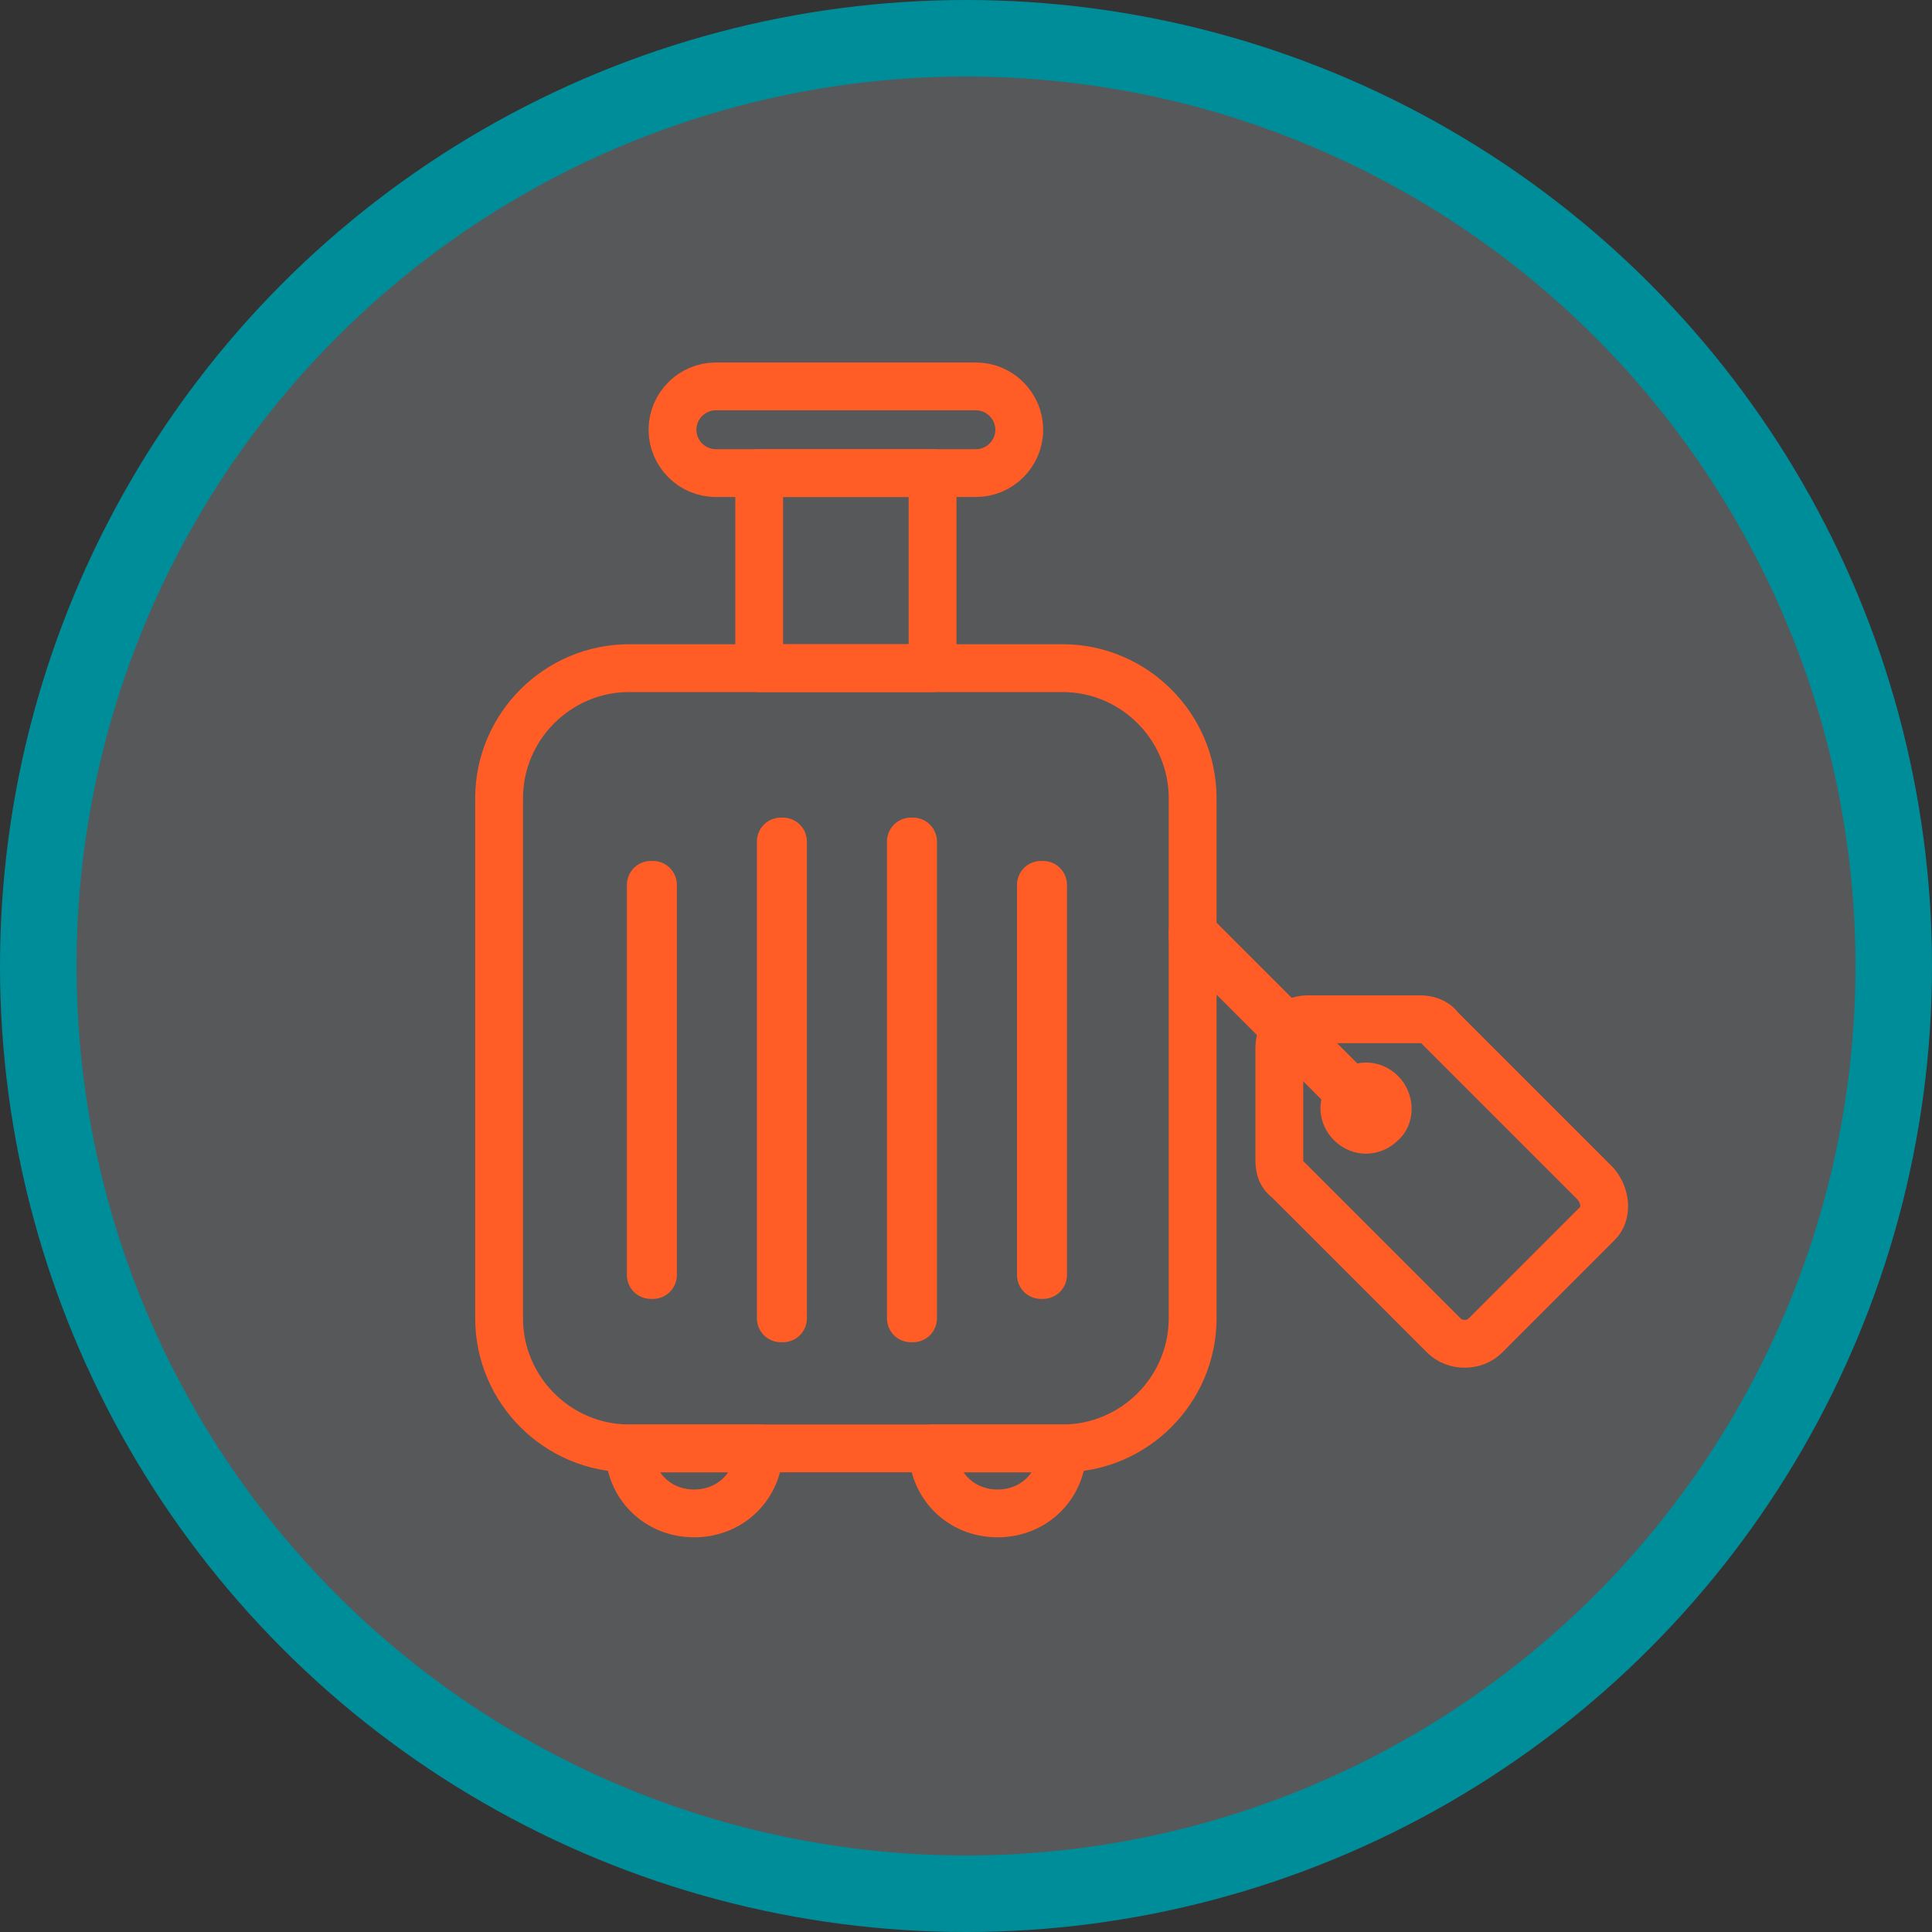<svg width="101" height="101" viewBox="0 0 101 101" fill="none" xmlns="http://www.w3.org/2000/svg">
<rect x="0" y="0" width="101" height="101" fill="#333333" stroke="none"/>
<circle cx="50.5" cy="50.5" r="48.5" fill="#E6EDF9" fill-opacity="0.2" stroke="#008D9A" stroke-width="4"/>
<path d="M72.206 57.136C71.753 56.683 71.073 56.683 70.62 57.136C70.166 57.589 70.166 58.269 70.62 58.722C71.073 59.175 71.753 59.175 72.206 58.722C72.659 58.382 72.659 57.589 72.206 57.136Z" stroke="#FF5C26" stroke-width="2.5" stroke-miterlimit="10" stroke-linecap="round" stroke-linejoin="round"/>
<path d="M83.422 61.895L75.264 53.737C75.038 53.397 74.585 53.284 74.245 53.284H68.353C67.56 53.284 66.88 53.964 66.88 54.757V60.648C66.88 61.102 66.994 61.442 67.334 61.668L75.491 69.826C76.058 70.392 77.077 70.392 77.644 69.826L83.535 63.934C83.989 63.481 83.989 62.575 83.422 61.895Z" stroke="#FF5C26" stroke-width="2.5" stroke-miterlimit="10" stroke-linecap="round" stroke-linejoin="round"/>
<path d="M62.347 48.752V48.979L71.411 58.043L71.525 57.93L62.347 48.752Z" stroke="#FF5C26" stroke-width="2.5" stroke-miterlimit="10" stroke-linecap="round" stroke-linejoin="round"/>
<path d="M36.288 79.117C38.215 79.117 39.688 77.644 39.688 75.718H32.889C32.889 77.644 34.362 79.117 36.288 79.117Z" stroke="#FF5C26" stroke-width="2.5" stroke-miterlimit="10" stroke-linecap="round" stroke-linejoin="round"/>
<path d="M48.751 75.718C48.751 77.644 50.224 79.117 52.15 79.117C54.076 79.117 55.549 77.644 55.549 75.718H48.751Z" stroke="#FF5C26" stroke-width="2.5" stroke-miterlimit="10" stroke-linecap="round" stroke-linejoin="round"/>
<path d="M55.55 34.929H32.89C29.151 34.929 26.092 37.988 26.092 41.727V68.92C26.092 72.659 29.151 75.718 32.89 75.718H55.55C59.289 75.718 62.348 72.659 62.348 68.92V41.727C62.348 37.988 59.289 34.929 55.55 34.929Z" stroke="#FF5C26" stroke-width="2.5" stroke-miterlimit="10" stroke-linecap="round" stroke-linejoin="round"/>
<path d="M34.135 46.259H34.022V66.653H34.135V46.259Z" stroke="#FF5C26" stroke-width="2.5" stroke-miterlimit="10" stroke-linecap="round" stroke-linejoin="round"/>
<path d="M40.932 43.993H40.819V68.919H40.932V43.993Z" stroke="#FF5C26" stroke-width="2.5" stroke-miterlimit="10" stroke-linecap="round" stroke-linejoin="round"/>
<path d="M47.732 43.993H47.618V68.919H47.732V43.993Z" stroke="#FF5C26" stroke-width="2.5" stroke-miterlimit="10" stroke-linecap="round" stroke-linejoin="round"/>
<path d="M54.529 46.259H54.416V66.653H54.529V46.259Z" stroke="#FF5C26" stroke-width="2.5" stroke-miterlimit="10" stroke-linecap="round" stroke-linejoin="round"/>
<path d="M48.752 24.732H39.688V34.929H48.752V24.732Z" stroke="#FF5C26" stroke-width="2.5" stroke-miterlimit="10" stroke-linecap="round" stroke-linejoin="round"/>
<path d="M51.018 20.2H37.422C36.176 20.2 35.156 21.22 35.156 22.466C35.156 23.712 36.176 24.732 37.422 24.732H51.018C52.264 24.732 53.284 23.712 53.284 22.466C53.284 21.22 52.264 20.2 51.018 20.2Z" stroke="#FF5C26" stroke-width="2.5" stroke-miterlimit="10" stroke-linecap="round" stroke-linejoin="round"/>
</svg>
